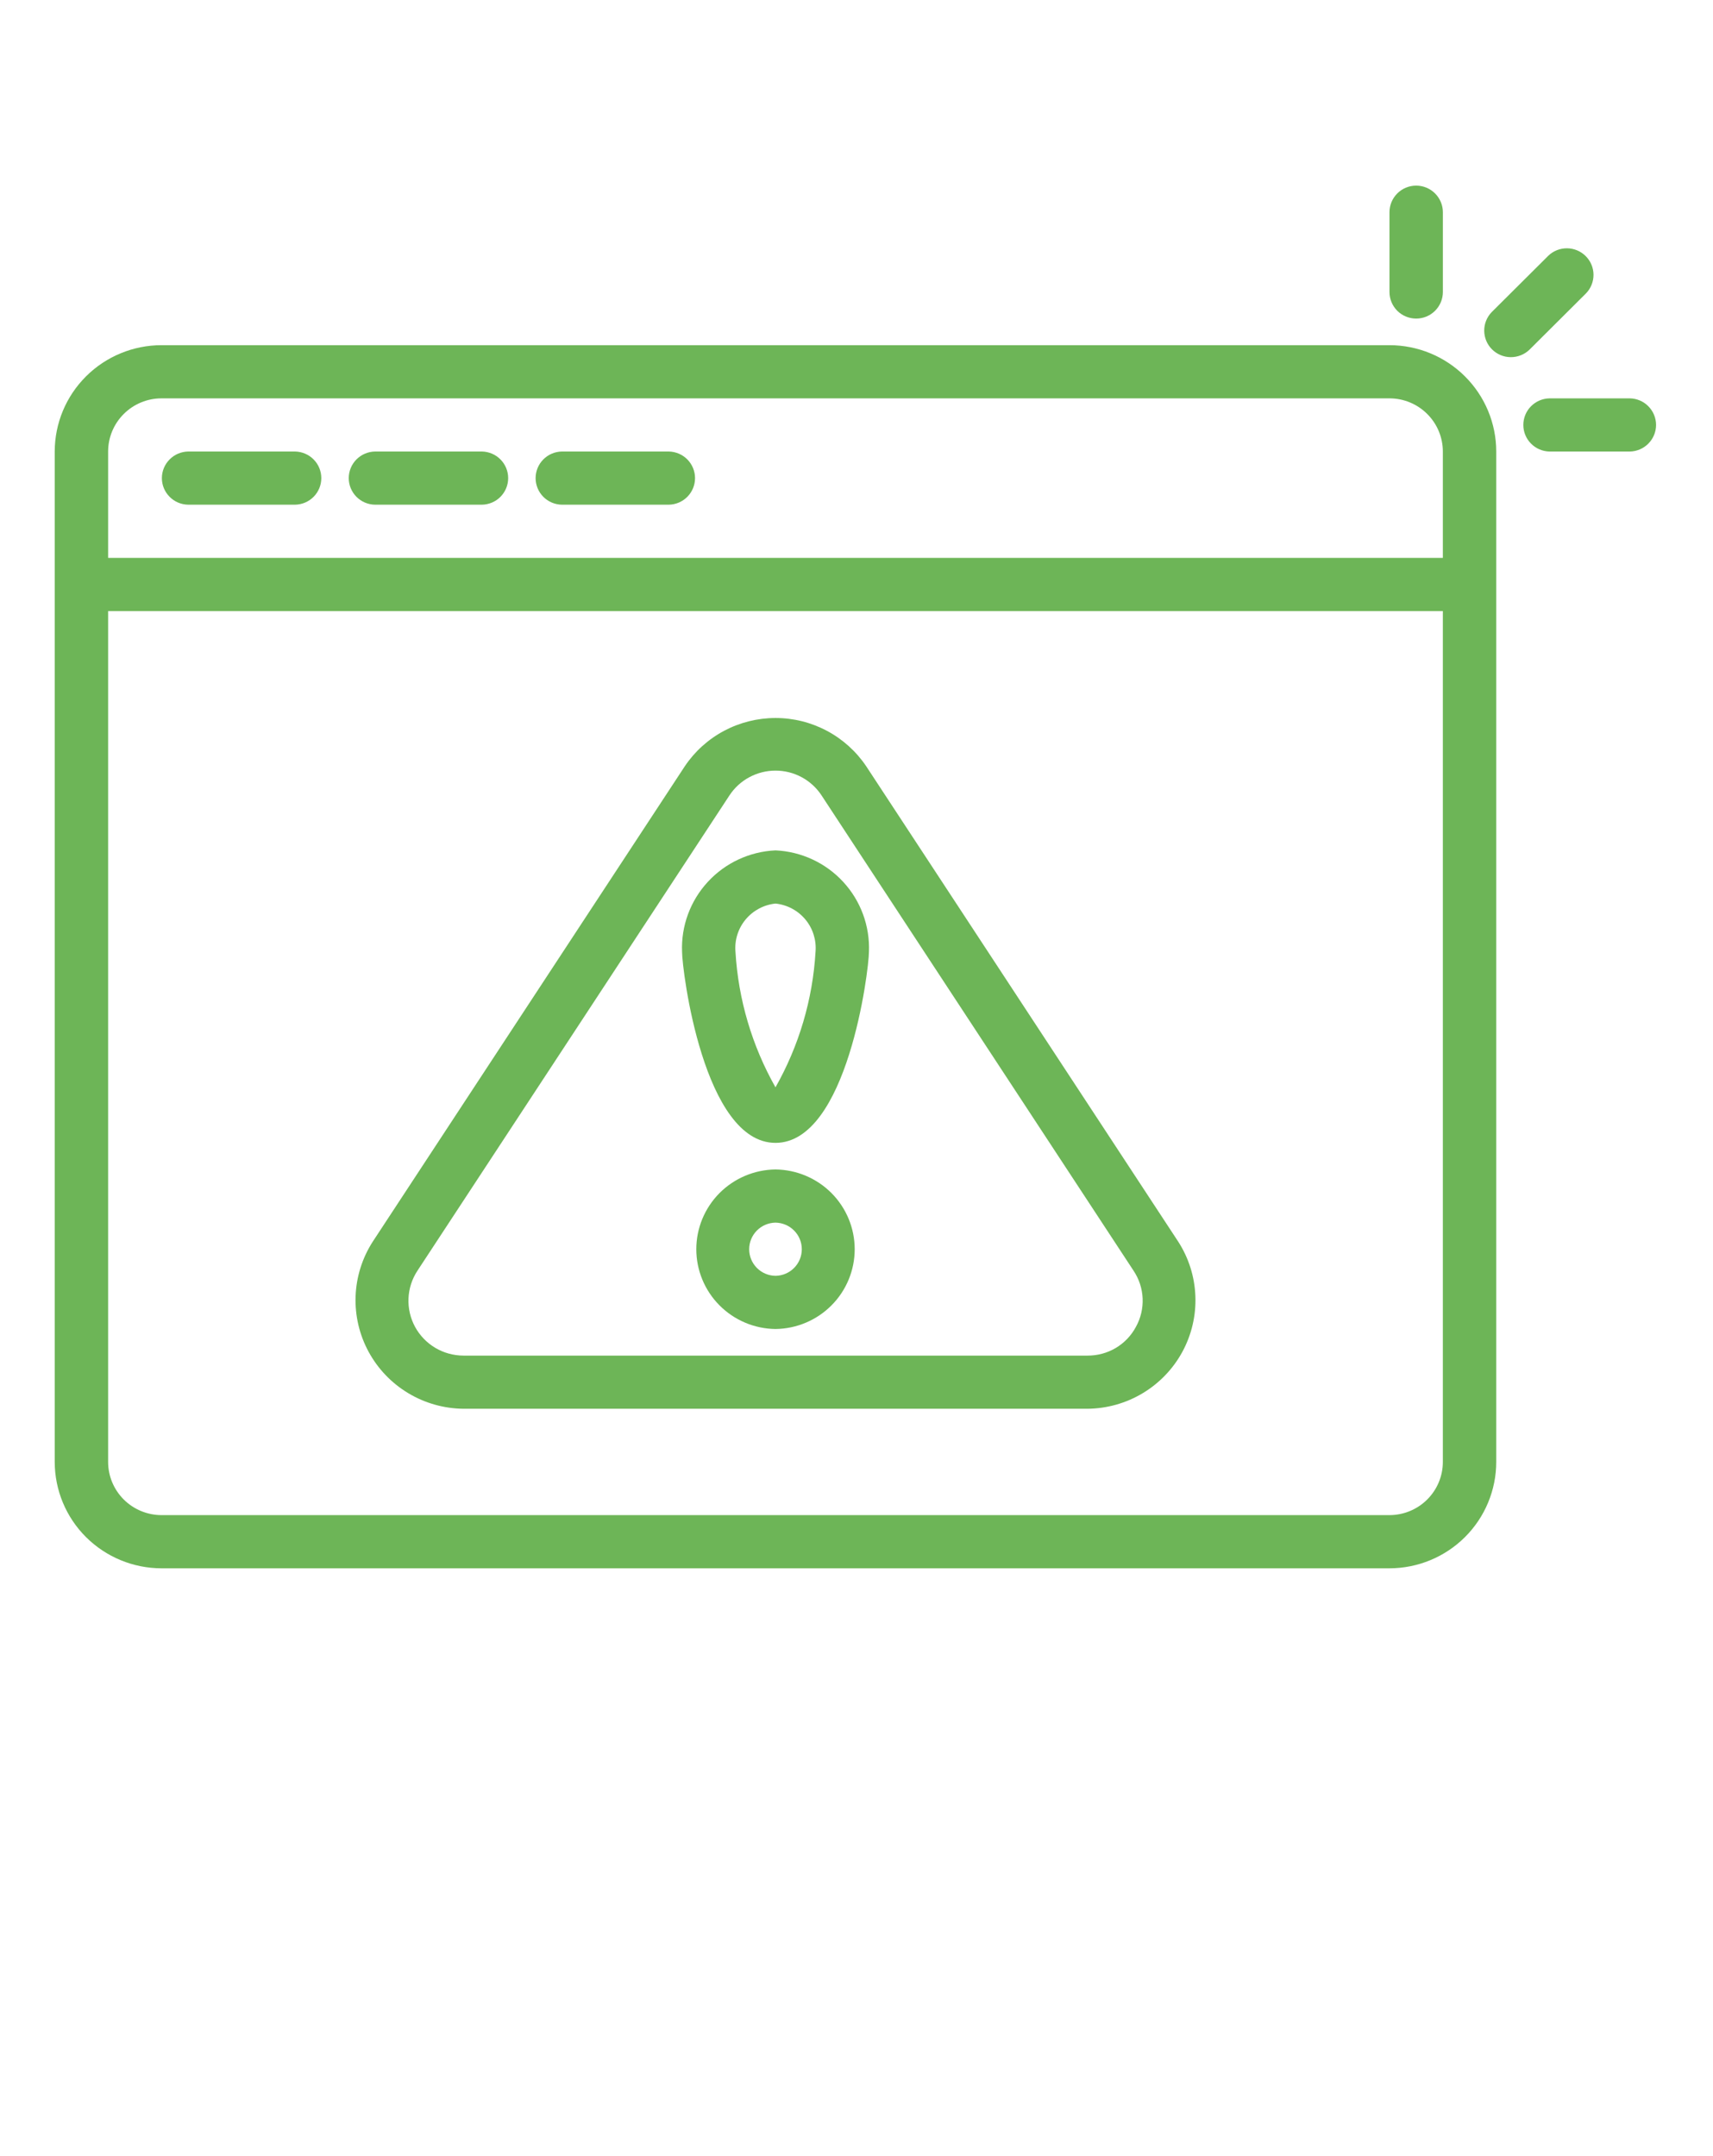 <svg width="58" height="73" viewBox="0 0 58 73" fill="none" xmlns="http://www.w3.org/2000/svg">
<path d="M47.046 11.689H5.468C4.51 11.69 3.591 12.069 2.913 12.745C2.235 13.42 1.854 14.335 1.853 15.29V49.507C1.854 50.462 2.235 51.378 2.913 52.053C3.591 52.728 4.51 53.108 5.468 53.109H47.046C48.004 53.108 48.923 52.728 49.601 52.053C50.279 51.378 50.66 50.462 50.661 49.507V15.29C50.66 14.335 50.279 13.42 49.601 12.745C48.923 12.069 48.004 11.69 47.046 11.689ZM5.468 13.49H47.046C47.525 13.49 47.984 13.68 48.323 14.018C48.662 14.355 48.853 14.813 48.853 15.29V18.892H3.661V15.29C3.661 14.813 3.852 14.355 4.191 14.018C4.53 13.68 4.989 13.49 5.468 13.49ZM47.046 51.308H5.468C4.989 51.307 4.53 51.117 4.191 50.78C3.852 50.442 3.661 49.985 3.661 49.507V20.693H48.853V49.507C48.853 49.985 48.662 50.442 48.323 50.78C47.984 51.117 47.525 51.307 47.046 51.308Z" fill="#6DB557"/>
<path d="M55.18 13.49H52.469C52.231 13.493 52.005 13.589 51.838 13.758C51.671 13.926 51.578 14.154 51.578 14.39C51.578 14.627 51.671 14.854 51.838 15.022C52.005 15.191 52.231 15.287 52.469 15.291H55.18C55.418 15.287 55.645 15.191 55.811 15.022C55.978 14.854 56.072 14.627 56.072 14.39C56.072 14.154 55.978 13.926 55.811 13.758C55.645 13.589 55.418 13.493 55.18 13.49Z" fill="#6DB557"/>
<path d="M53.702 9.933C53.866 9.763 53.956 9.536 53.954 9.3C53.952 9.064 53.857 8.839 53.689 8.672C53.522 8.505 53.296 8.411 53.059 8.408C52.822 8.406 52.594 8.496 52.424 8.66L50.506 10.57C50.342 10.74 50.251 10.968 50.254 11.203C50.256 11.439 50.351 11.665 50.518 11.831C50.686 11.998 50.912 12.093 51.148 12.095C51.385 12.097 51.613 12.007 51.784 11.844L53.702 9.933Z" fill="#6DB557"/>
<path d="M47.95 10.788C48.069 10.788 48.186 10.765 48.296 10.72C48.405 10.675 48.505 10.608 48.589 10.525C48.673 10.441 48.739 10.342 48.785 10.233C48.83 10.123 48.854 10.006 48.854 9.888V7.187C48.854 6.948 48.758 6.719 48.589 6.55C48.419 6.381 48.19 6.286 47.95 6.286C47.71 6.286 47.48 6.381 47.311 6.55C47.141 6.719 47.046 6.948 47.046 7.187V9.888C47.046 10.006 47.069 10.123 47.115 10.233C47.16 10.342 47.227 10.441 47.31 10.525C47.394 10.608 47.494 10.675 47.604 10.72C47.714 10.765 47.831 10.788 47.95 10.788Z" fill="#6DB557"/>
<path d="M6.373 17.091H9.988C10.226 17.088 10.452 16.992 10.619 16.823C10.786 16.655 10.879 16.428 10.879 16.191C10.879 15.954 10.786 15.727 10.619 15.559C10.452 15.39 10.226 15.294 9.988 15.29H6.373C6.135 15.294 5.908 15.39 5.742 15.559C5.575 15.727 5.481 15.954 5.481 16.191C5.481 16.428 5.575 16.655 5.742 16.823C5.908 16.992 6.135 17.088 6.373 17.091Z" fill="#6DB557"/>
<path d="M12.699 17.091H16.315C16.552 17.088 16.779 16.992 16.946 16.823C17.112 16.655 17.206 16.428 17.206 16.191C17.206 15.954 17.112 15.727 16.946 15.559C16.779 15.39 16.552 15.294 16.315 15.29H12.699C12.462 15.294 12.235 15.39 12.068 15.559C11.902 15.727 11.808 15.954 11.808 16.191C11.808 16.428 11.902 16.655 12.068 16.823C12.235 16.992 12.462 17.088 12.699 17.091Z" fill="#6DB557"/>
<path d="M19.026 17.091H22.642C22.879 17.088 23.106 16.992 23.273 16.823C23.439 16.655 23.533 16.428 23.533 16.191C23.533 15.954 23.439 15.727 23.273 15.559C23.106 15.39 22.879 15.294 22.642 15.29H19.026C18.789 15.294 18.562 15.39 18.395 15.559C18.229 15.727 18.135 15.954 18.135 16.191C18.135 16.428 18.229 16.655 18.395 16.823C18.562 16.992 18.789 17.088 19.026 17.091Z" fill="#6DB557"/>
<path d="M29.33 25.95C28.992 25.447 28.535 25.034 27.999 24.749C27.463 24.463 26.865 24.314 26.257 24.314C25.649 24.315 25.051 24.464 24.515 24.749C23.979 25.035 23.522 25.447 23.185 25.951L12.62 42.048C12.265 42.601 12.064 43.239 12.04 43.895C12.016 44.551 12.168 45.202 12.482 45.779C12.796 46.357 13.259 46.84 13.824 47.179C14.388 47.518 15.034 47.7 15.693 47.706L36.822 47.706C37.481 47.7 38.127 47.518 38.691 47.179C39.256 46.84 39.719 46.357 40.033 45.779C40.346 45.202 40.499 44.551 40.474 43.895C40.45 43.239 40.25 42.601 39.894 42.048L29.33 25.95ZM38.461 44.932C38.304 45.228 38.067 45.476 37.778 45.648C37.489 45.819 37.158 45.908 36.822 45.906H15.693C15.357 45.905 15.027 45.815 14.739 45.644C14.45 45.472 14.213 45.226 14.053 44.932C13.894 44.638 13.817 44.306 13.831 43.971C13.845 43.637 13.949 43.313 14.133 43.033L24.698 26.936C24.867 26.678 25.098 26.466 25.37 26.32C25.643 26.173 25.948 26.096 26.257 26.096C26.567 26.096 26.871 26.172 27.144 26.319C27.416 26.466 27.647 26.677 27.817 26.936L38.382 43.033C38.568 43.312 38.674 43.636 38.688 43.971C38.702 44.306 38.624 44.639 38.461 44.932Z" fill="#6DB557"/>
<path d="M26.257 28.797C25.382 28.837 24.558 29.22 23.965 29.864C23.372 30.507 23.059 31.358 23.094 32.23C23.094 32.861 23.825 38.702 26.257 38.702C28.69 38.702 29.421 32.861 29.421 32.23C29.456 31.358 29.143 30.507 28.55 29.864C27.957 29.22 27.133 28.837 26.257 28.797ZM26.257 36.821C25.461 35.413 24.997 33.843 24.902 32.23C24.868 31.835 24.992 31.443 25.245 31.138C25.499 30.833 25.862 30.639 26.257 30.598C26.653 30.639 27.016 30.833 27.27 31.138C27.523 31.443 27.646 31.835 27.613 32.23C27.518 33.843 27.054 35.413 26.257 36.821Z" fill="#6DB557"/>
<path d="M26.257 39.602C25.544 39.611 24.862 39.899 24.36 40.404C23.858 40.91 23.576 41.593 23.576 42.304C23.576 43.015 23.858 43.698 24.36 44.203C24.862 44.709 25.544 44.997 26.257 45.005C26.971 44.997 27.653 44.709 28.155 44.203C28.657 43.698 28.939 43.015 28.939 42.304C28.939 41.593 28.657 40.91 28.155 40.404C27.653 39.899 26.971 39.611 26.257 39.602ZM26.257 43.204C26.02 43.201 25.793 43.105 25.626 42.936C25.46 42.768 25.366 42.541 25.366 42.304C25.366 42.067 25.46 41.84 25.626 41.672C25.793 41.503 26.02 41.407 26.257 41.403C26.495 41.407 26.721 41.503 26.888 41.672C27.055 41.84 27.148 42.067 27.148 42.304C27.148 42.541 27.055 42.768 26.888 42.936C26.721 43.105 26.495 43.201 26.257 43.204Z" fill="#6DB557"/>
</svg>
